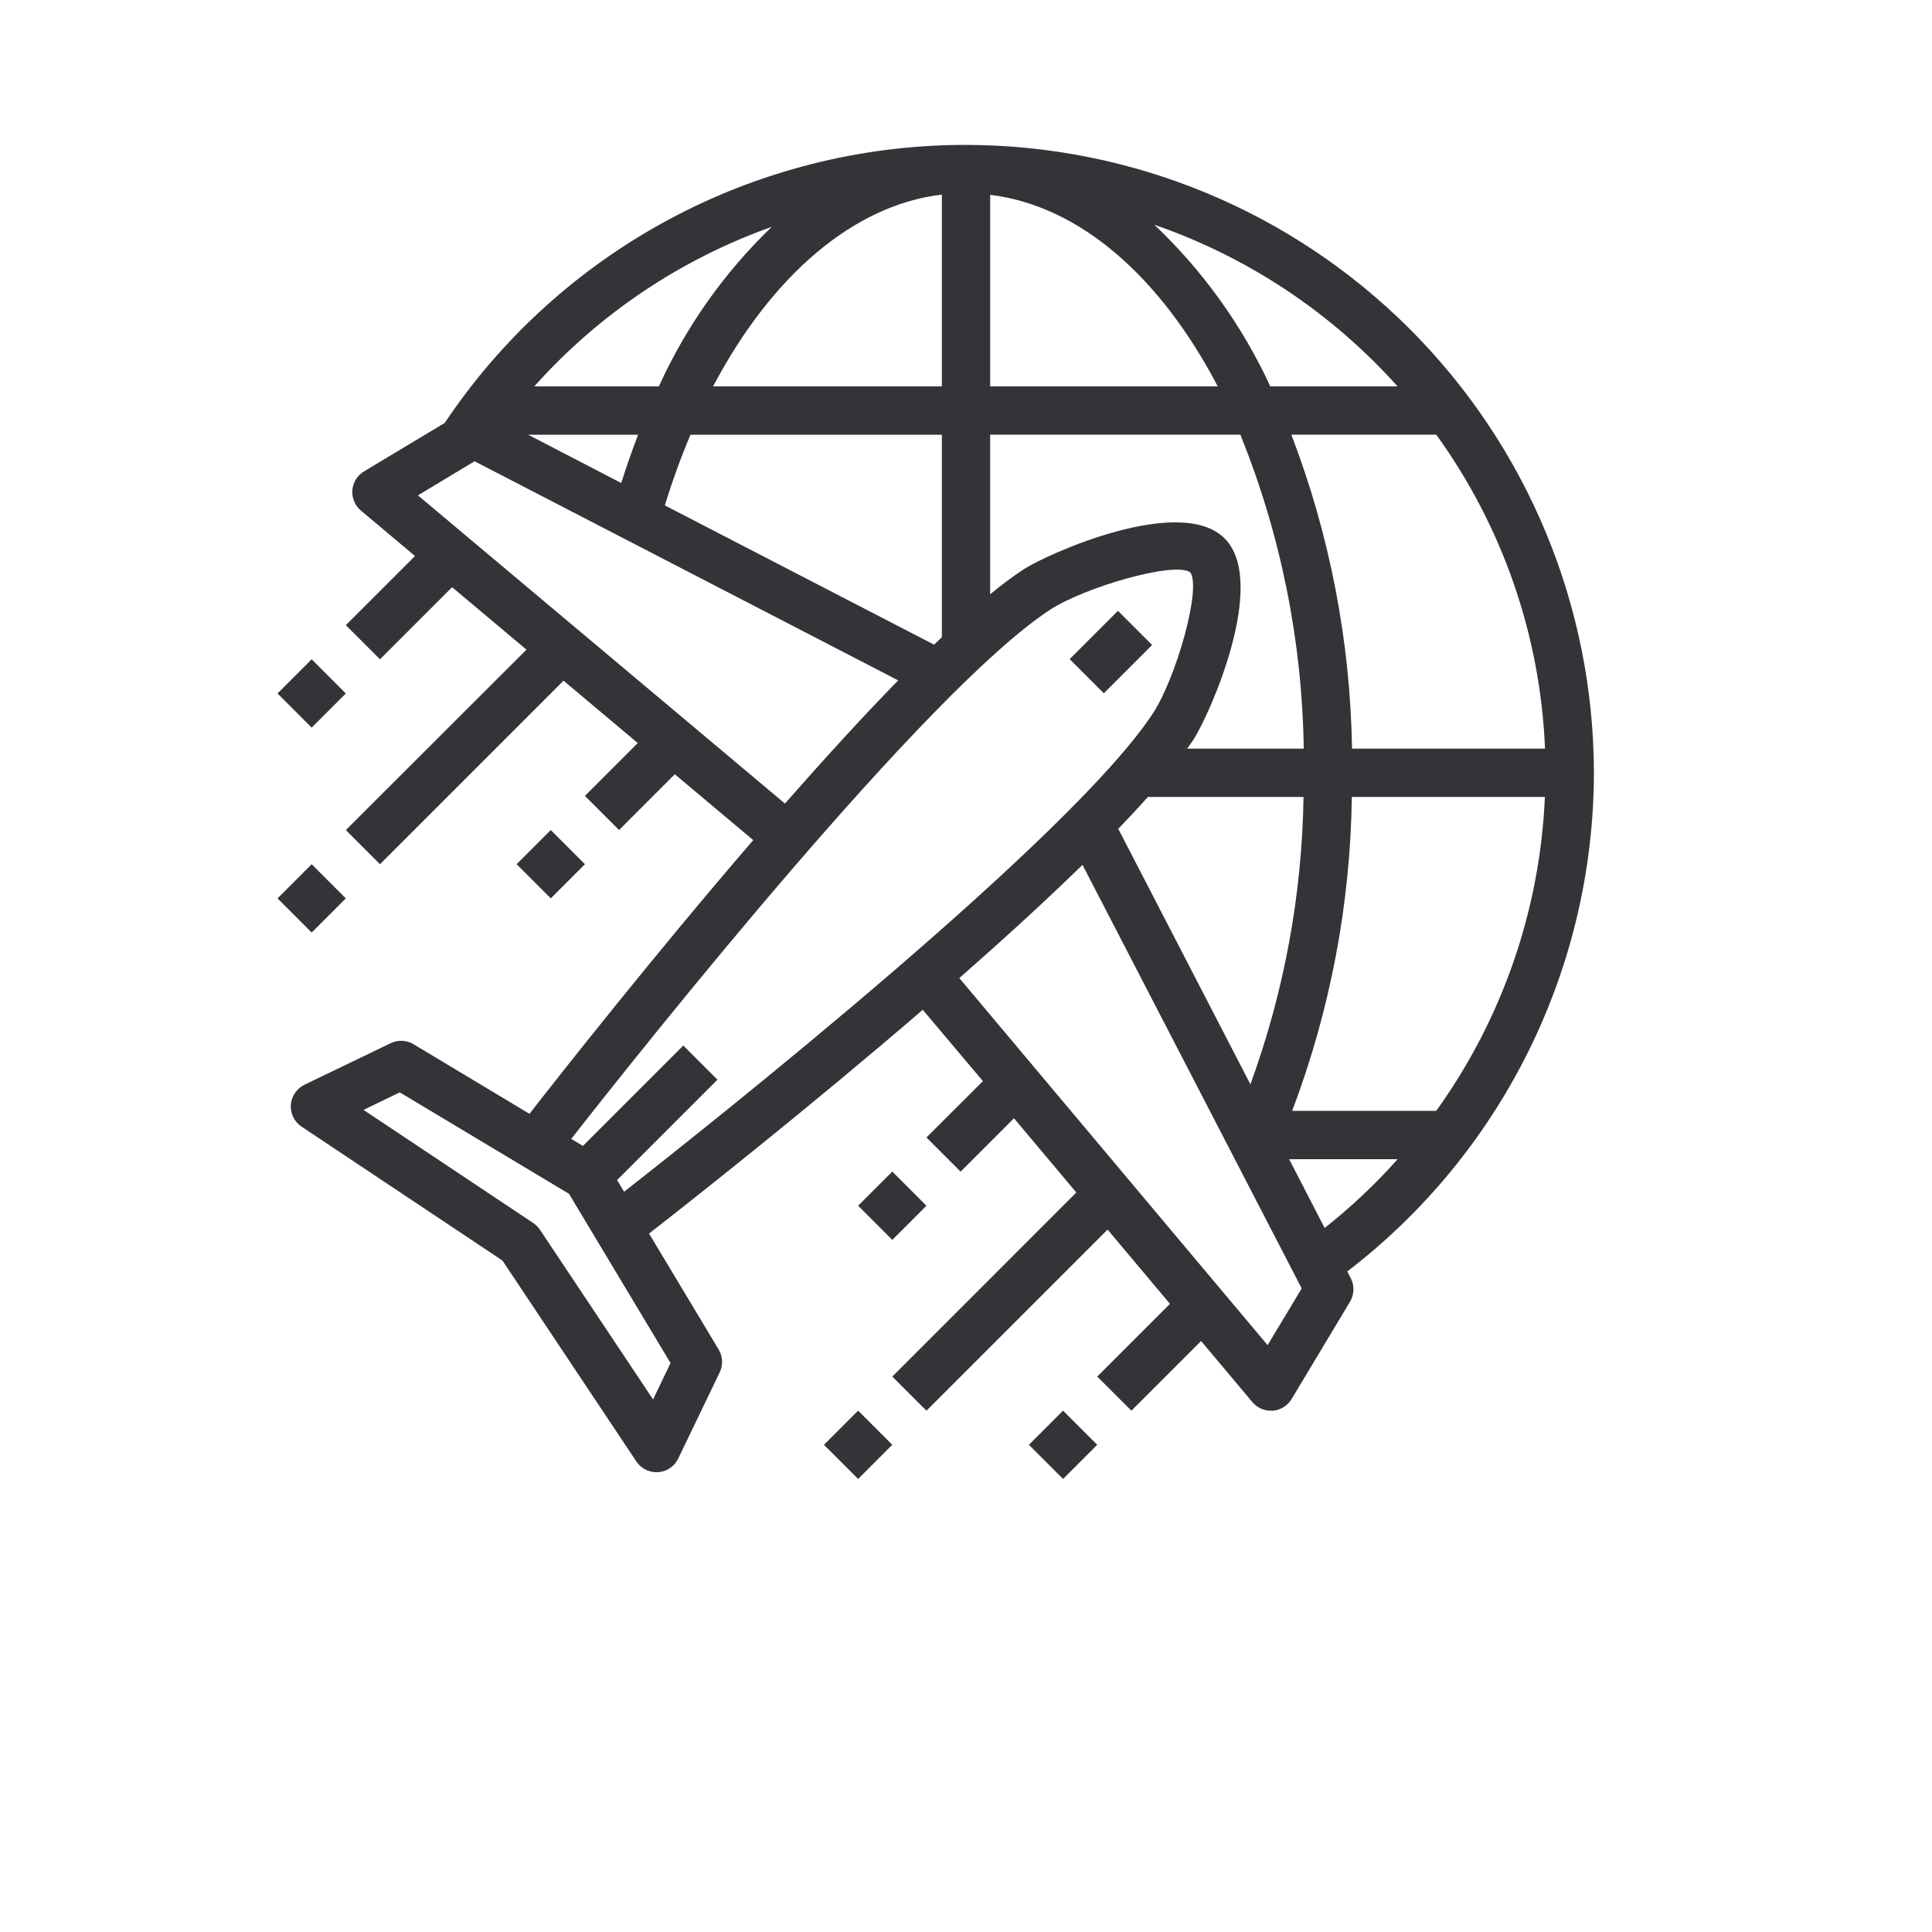 <?xml version="1.0" encoding="UTF-8"?>
<svg fill="#333438" width="700pt" height="700pt" version="1.1" viewBox="0 0 700 700" xmlns="http://www.w3.org/2000/svg" xmlns:xlink="http://www.w3.org/1999/xlink">
 <g>
  <path d="m577.5 280c-0.066-60.316-24.059-118.14-66.707-160.79-42.648-42.648-100.48-66.641-160.79-66.707h-0.641-0.777c-37.098 0.195-73.586 9.48-106.27 27.039-32.68 17.562-60.559 42.867-81.195 73.699l-29.23 17.555c-2.426 1.453-4 3.988-4.223 6.809-0.223 2.816 0.926 5.57 3.094 7.391l19.602 16.457-25.062 25.055 12.371 12.371 26.137-26.129 26.941 22.629-65.449 65.371 12.371 12.371 66.5-66.5 26.898 22.594-19.145 19.152 12.371 12.371 20.203-20.203 28.41 23.852c-35.973 41.781-68.941 83.605-81.078 99.172l-42-25.219 0.004 0.004c-2.527-1.516-5.648-1.656-8.305-0.375l-31.238 15.066c-2.824 1.367-4.703 4.144-4.918 7.273-0.219 3.133 1.258 6.141 3.867 7.883l72.801 48.52 48.52 72.801c1.625 2.43 4.356 3.894 7.281 3.891h0.605-0.004c3.133-0.219 5.906-2.098 7.273-4.926l15.031-31.227c1.281-2.656 1.141-5.777-0.375-8.305l-25.219-42c15.566-12.137 57.391-45.105 99.172-81.078l21.797 25.84-20.457 20.422 12.371 12.371 19.336-19.336 22.594 26.898-66.672 66.691 12.371 12.371 65.625-65.625 22.602 26.906-26.348 26.348 12.371 12.371 25.254-25.254 18.586 22.137v0.004c1.664 1.977 4.117 3.117 6.703 3.113h0.691c2.816-0.223 5.352-1.793 6.805-4.215l21.168-35.281c1.562-2.598 1.668-5.82 0.281-8.516l-1.27-2.449c27.738-21.254 50.227-48.598 65.719-79.922 15.496-31.324 23.586-65.793 23.645-100.74zm-133.81-84.938c-16.012-16.004-64.227 5.609-72.844 11.234-4.188 2.797-8.223 5.809-12.094 9.023v-57.82h90.66c14.609 36.176 22.395 74.742 22.957 113.75h-42.242c0.797-1.129 1.629-2.266 2.328-3.344 5.633-8.617 27.246-56.828 11.234-72.844zm-252.34-37.562h39.855c-2.18 5.617-4.199 11.473-6.125 17.5zm58.828 0h91.078v73.367c-0.918 0.875-1.871 1.812-2.809 2.711l-97.562-50.461v0.004c2.656-8.695 5.758-17.246 9.293-25.621zm191.04-17.5h-82.461v-69.406c32.672 3.973 61.836 29.969 82.461 69.406zm-99.961-69.492v69.492h-82.891c21.219-40.25 51.016-65.766 82.891-69.492zm218.53 200.74h-69.922c-0.621-38.91-8.062-77.41-21.98-113.75h52.5c24.02 33.227 37.723 72.785 39.402 113.75zm-143.86 17.5h56.367c-0.551 35.539-7.059 70.738-19.25 104.12l-47.871-92.566c3.84-3.988 7.422-7.844 10.754-11.559zm73.867 0h69.949c-1.77 40.941-15.453 80.477-39.375 113.75h-52.195c13.773-36.371 21.09-74.863 21.621-113.75zm16.562-148.75h-46.102c-10.156-22.008-24.41-41.883-42-58.562 33.875 11.703 64.199 31.859 88.105 58.562zm-226.72-57.812c-17.188 16.5-31.07 36.117-40.914 57.812h-45.141c23.379-26.184 52.973-46.062 86.055-57.812zm-128.21 97.293 20.512-12.355 153.49 79.391c-13.188 13.5-27.176 28.875-41.027 44.625zm85.199 327.57-40.992-61.496c-0.645-0.957-1.469-1.781-2.426-2.426l-61.496-40.992 13.125-6.352 61.32 36.75 36.793 61.32zm-13.047-79.492 36.363-36.363-12.371-12.371-36.363 36.363-4.234-2.547c25.953-33.137 128.62-162.38 173.45-191.69 12.555-8.207 45.125-17.656 50.828-13.59 4.184 5.836-5.25 38.422-13.441 50.977-29.305 44.844-158.55 147.5-191.69 173.45zm235.7 59.82-111.69-133c15.75-13.852 31.125-27.844 44.625-41.027l79.422 153.47zm20.684-42.43-12.879-24.945h39.305c-8.07 9.051-16.91 17.383-26.426 24.902z"/>
  <path d="m387.56 238.81 17.496-17.496 12.375 12.375-17.496 17.496z"/>
  <path d="m310.92 436.86 12.375-12.375 12.375 12.375-12.375 12.375z"/>
  <path d="m372.79 523.48 12.375-12.375 12.375 12.375-12.375 12.375z"/>
  <path d="m298.54 523.48 12.375-12.375 12.375 12.375-12.375 12.375z"/>
  <path d="m187.18 313.11 12.375-12.375 12.375 12.375-12.375 12.375z"/>
  <path d="m100.55 251.25 12.375-12.375 12.375 12.375-12.375 12.375z"/>
  <path d="m100.55 325.5 12.375-12.375 12.375 12.375-12.375 12.375z"/>
  <use x="70" y="691.25" xlink:href="#m"/>
  <use x="102.109" y="691.25" xlink:href="#k"/>
  <use x="123.684" y="691.25" xlink:href="#a"/>
  <use x="153.355" y="691.25" xlink:href="#j"/>
  <use x="182.879" y="691.25" xlink:href="#i"/>
  <use x="203.793" y="691.25" xlink:href="#a"/>
  <use x="233.465" y="691.25" xlink:href="#h"/>
  <use x="280.012" y="691.25" xlink:href="#g"/>
  <use x="311.328" y="691.25" xlink:href="#f"/>
  <use x="355.078" y="691.25" xlink:href="#e"/>
  <use x="391.695" y="691.25" xlink:href="#b"/>
  <use x="406.691" y="691.25" xlink:href="#l"/>
  <use x="437.836" y="691.25" xlink:href="#a"/>
  <use x="467.508" y="691.25" xlink:href="#d"/>
  <use x="482.508" y="691.25" xlink:href="#b"/>
  <use x="497.504" y="691.25" xlink:href="#c"/>
  <use x="528.82" y="691.25" xlink:href="#d"/>
  <use x="543.816" y="691.25" xlink:href="#b"/>
  <use x="558.812" y="691.25" xlink:href="#c"/>
 </g>
</svg>
